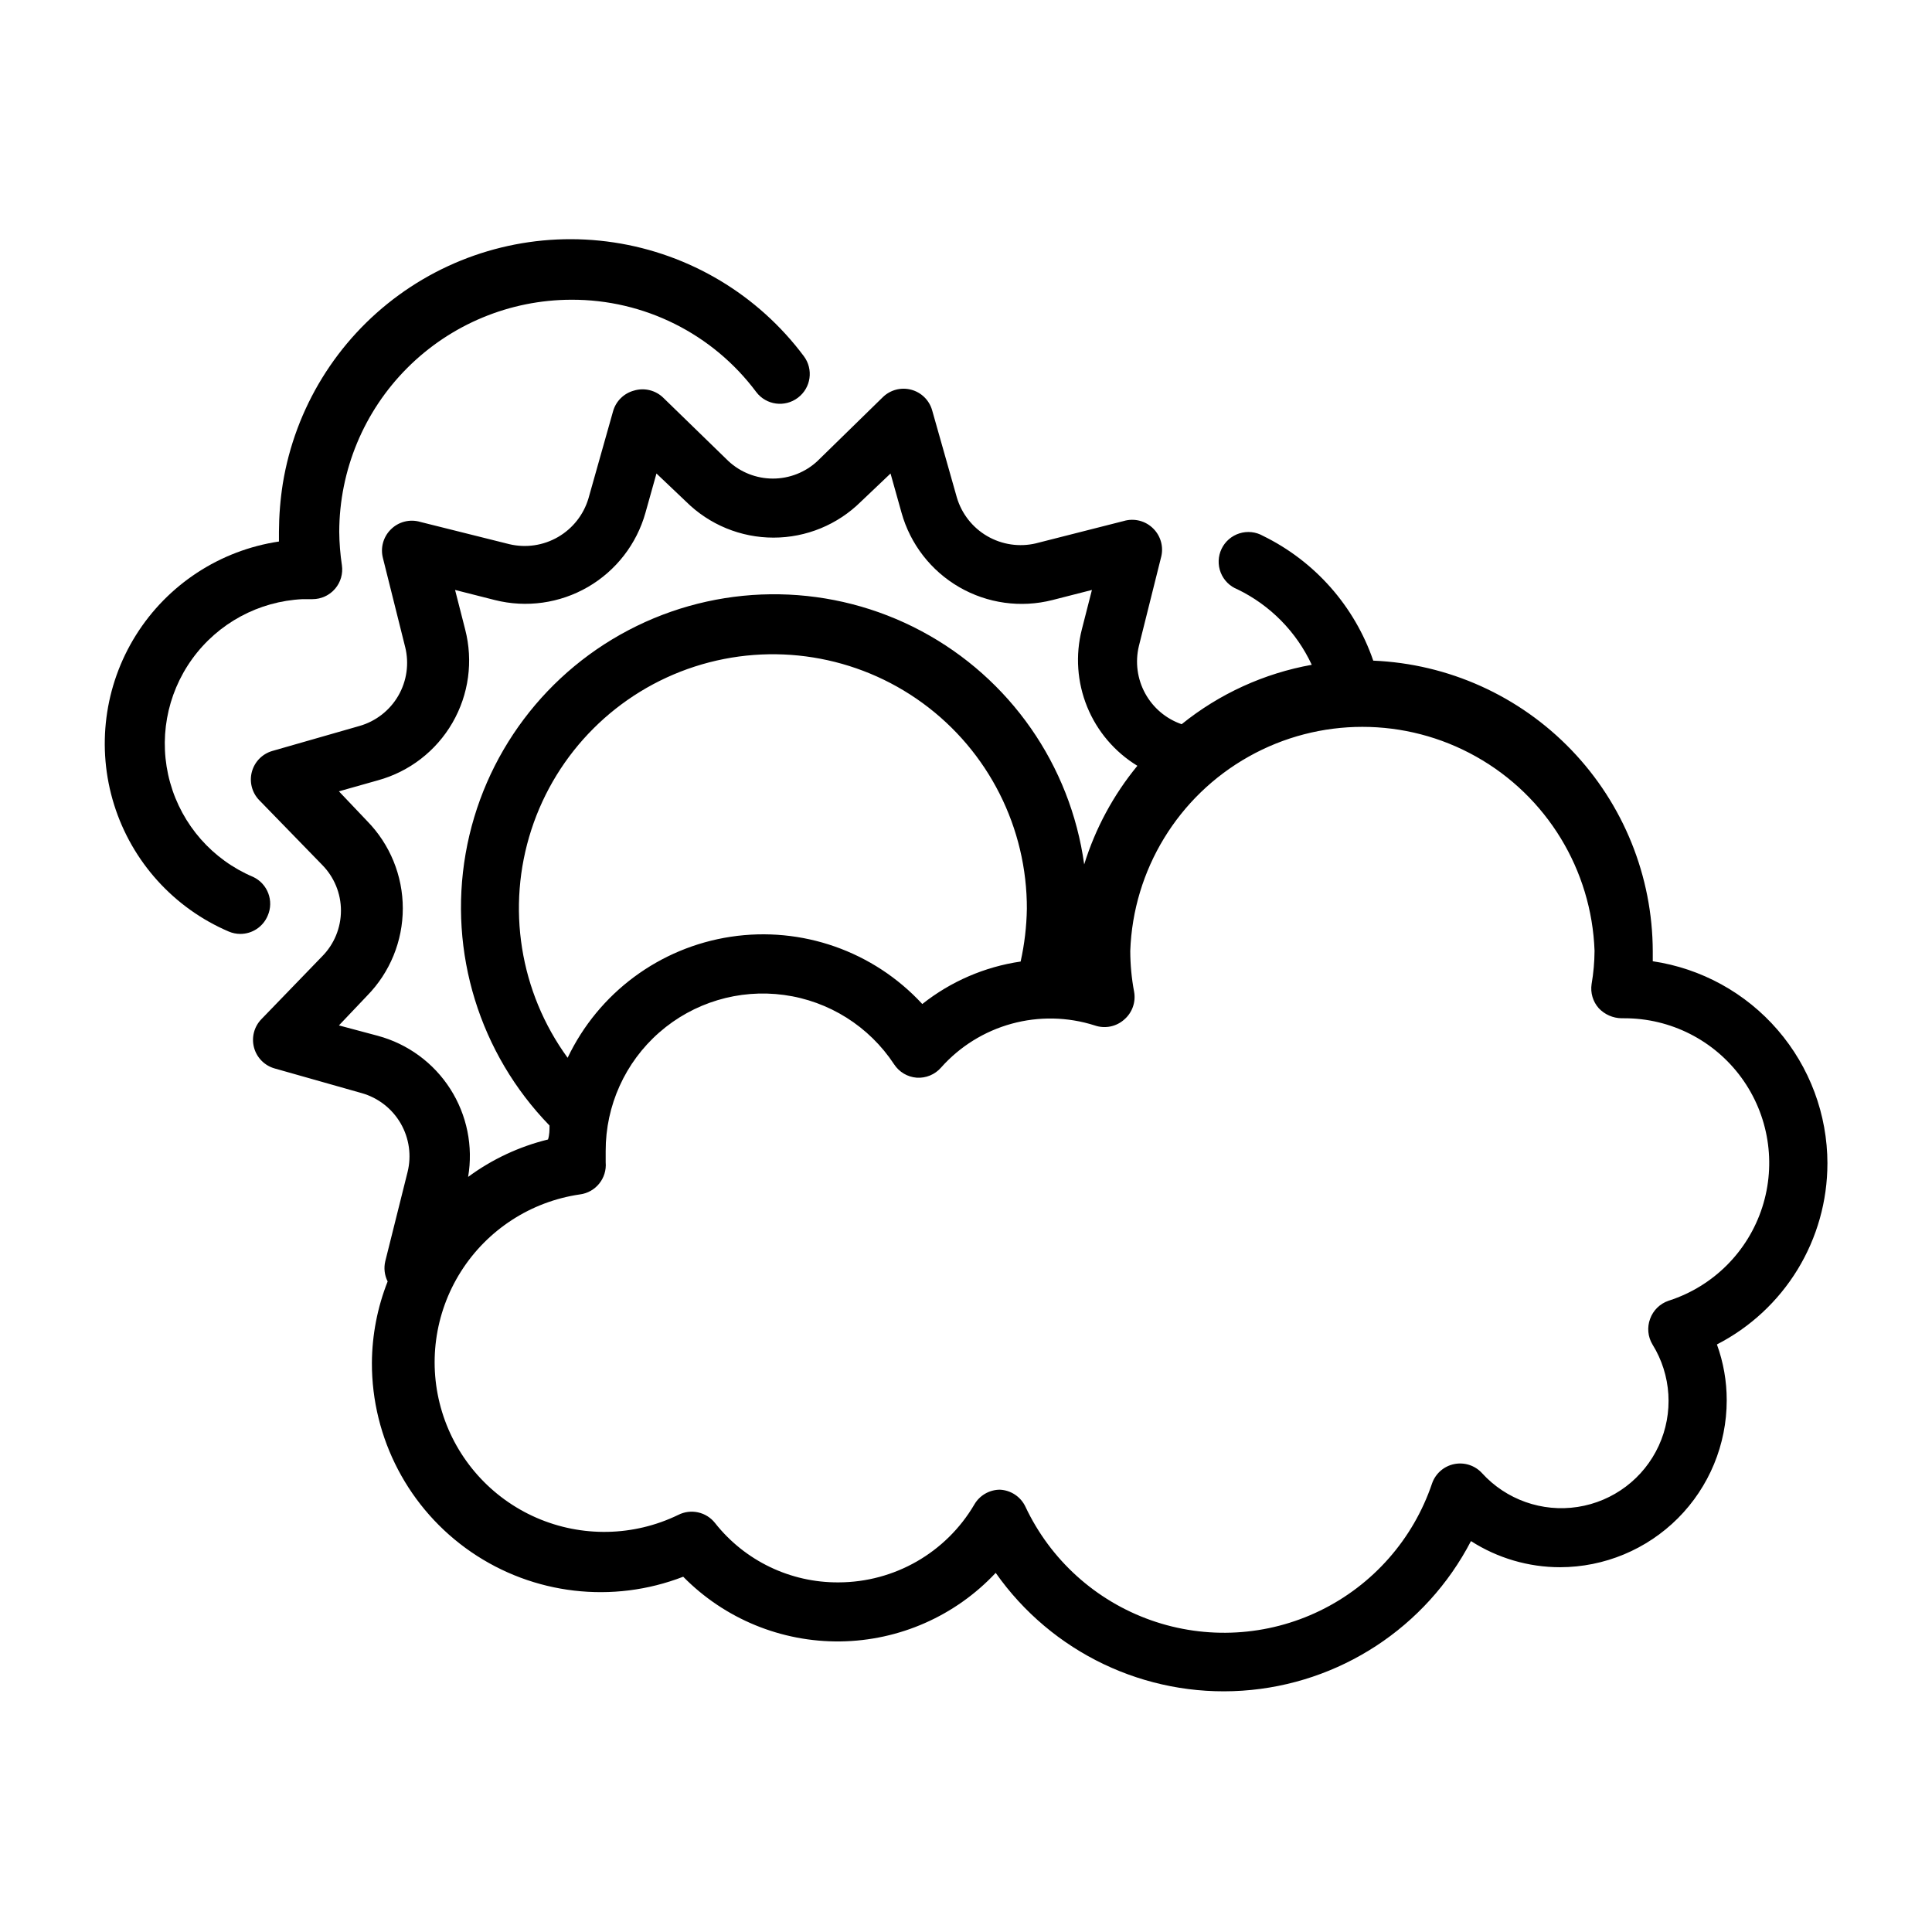 <?xml version="1.0" encoding="UTF-8"?>
<!-- The Best Svg Icon site in the world: iconSvg.co, Visit us! https://iconsvg.co -->
<svg fill="#000000" width="800px" height="800px" version="1.1" viewBox="144 144 512 512" xmlns="http://www.w3.org/2000/svg">
 <g>
  <path d="m628.29 452.35c-0.012-13-4.691-25.562-13.188-35.402-8.496-9.84-20.242-16.301-33.102-18.207v-2.598c-0.043-19.914-7.769-39.043-21.57-53.398-13.801-14.359-32.609-22.836-52.504-23.668-4.973-14.453-15.477-26.344-29.207-33.062-1.898-1.082-4.164-1.324-6.25-0.668-2.082 0.652-3.805 2.144-4.746 4.117-0.941 1.973-1.02 4.246-0.219 6.281 0.801 2.031 2.41 3.641 4.445 4.438 8.668 4.199 15.617 11.262 19.68 19.996-12.633 2.266-24.492 7.684-34.48 15.746-4.125-1.426-7.57-4.336-9.664-8.164-2.098-3.828-2.691-8.297-1.672-12.539l5.902-23.617h0.004c0.676-2.68-0.102-5.519-2.047-7.481-2.043-2.09-5.074-2.875-7.871-2.047l-23.223 5.902v0.004c-4.402 1.051-9.035 0.367-12.949-1.902-3.91-2.269-6.801-5.957-8.07-10.301l-6.535-23.066v0.004c-0.762-2.668-2.871-4.734-5.551-5.441-2.68-0.711-5.531 0.039-7.516 1.977l-17.32 16.926c-3.203 2.988-7.422 4.648-11.805 4.648-4.383 0-8.605-1.66-11.809-4.648l-17.16-16.688-0.004-0.004c-2.055-2.062-5.086-2.816-7.871-1.969-2.66 0.723-4.75 2.781-5.508 5.434l-6.535 23.145c-1.285 4.309-4.172 7.965-8.062 10.219-3.894 2.254-8.5 2.934-12.879 1.902l-23.617-5.902h0.004c-2.801-0.832-5.832-0.043-7.875 2.047-1.945 1.961-2.723 4.797-2.047 7.477l5.902 23.617h0.004c1.09 4.383 0.438 9.016-1.824 12.922s-5.957 6.781-10.301 8.016l-23.066 6.613h0.004c-2.648 0.758-4.707 2.844-5.43 5.5-0.723 2.652-0.008 5.496 1.887 7.488l16.688 17.16v0.004c3.219 3.231 5.023 7.602 5.023 12.16s-1.805 8.934-5.023 12.164l-16.059 16.609c-1.934 1.992-2.676 4.859-1.949 7.543 0.727 2.68 2.816 4.781 5.492 5.523l23.066 6.535c4.34 1.234 8.035 4.109 10.297 8.016 2.262 3.91 2.918 8.543 1.824 12.922l-5.902 23.617c-0.426 1.805-0.203 3.699 0.629 5.352-2.711 6.871-4.125 14.184-4.172 21.57-0.051 20.023 9.789 38.777 26.289 50.113 16.504 11.336 37.539 13.793 56.211 6.566 10.961 11.145 25.992 17.336 41.625 17.145 15.629-0.195 30.504-6.754 41.188-18.168 14.832 21.109 39.605 32.949 65.344 31.227 25.742-1.723 48.719-16.754 60.609-39.648 7.047 4.519 15.242 6.922 23.613 6.926 11.723-0.02 22.953-4.691 31.234-12.984 8.277-8.297 12.93-19.535 12.93-31.258 0.008-5.047-0.871-10.055-2.598-14.797 8.816-4.531 16.211-11.398 21.379-19.855 5.164-8.457 7.898-18.176 7.906-28.086zm-384.16-33.852-10.312-2.754 7.477-7.871c6.059-6.18 9.453-14.488 9.453-23.145 0-8.652-3.394-16.965-9.453-23.145l-7.477-7.871 10.312-2.914c8.336-2.285 15.441-7.766 19.77-15.25 4.332-7.481 5.543-16.367 3.375-24.738l-2.676-10.469 10.547 2.676c8.355 2.106 17.203 0.863 24.66-3.461 7.453-4.324 12.926-11.387 15.25-19.684l2.914-10.391 7.871 7.477c6.16 6.098 14.477 9.516 23.145 9.516s16.984-3.418 23.145-9.516l7.871-7.477 2.914 10.391c2.32 8.316 7.809 15.391 15.281 19.719 7.473 4.324 16.34 5.555 24.707 3.426l10.469-2.676-2.676 10.469c-1.734 6.805-1.238 13.988 1.41 20.492 2.648 6.5 7.316 11.984 13.312 15.641-6.348 7.715-11.133 16.594-14.094 26.137-3.644-26.348-19.703-49.348-43.176-61.852-23.473-12.508-51.52-13-75.418-1.328-23.898 11.668-40.758 34.09-45.328 60.293-4.574 26.199 3.691 53.004 22.227 72.078 0 1.258 0 2.441-0.395 3.699v0.004c-7.644 1.871-14.84 5.242-21.176 9.918 1.383-8.094-0.309-16.41-4.731-23.324-4.426-6.918-11.273-11.934-19.199-14.07zm172-33.691c-0.074 4.715-0.629 9.41-1.652 14.012-9.527 1.391-18.516 5.277-26.059 11.258-12.918-14-31.941-20.68-50.777-17.824-18.836 2.856-35.023 14.871-43.215 32.074-12.707-17.441-16.281-39.914-9.613-60.438 6.668-20.52 22.77-36.602 43.301-43.242 20.527-6.637 43-3.031 60.422 9.699s27.684 33.043 27.594 54.621zm170.04 103.91c-2.273 0.773-4.07 2.543-4.879 4.805-0.828 2.234-0.598 4.723 0.629 6.769 5.027 8.105 5.652 18.191 1.664 26.855-3.988 8.668-12.055 14.754-21.484 16.207-9.426 1.453-18.953-1.918-25.367-8.977-1.875-2.035-4.684-2.938-7.391-2.371-2.711 0.562-4.926 2.512-5.832 5.125-4.981 14.75-15.66 26.887-29.656 33.703-13.996 6.812-30.141 7.731-44.82 2.551-14.68-5.18-26.672-16.023-33.293-30.113-1.25-2.633-3.856-4.359-6.769-4.488-2.797 0.02-5.371 1.516-6.769 3.938-7.496 12.758-21.18 20.602-35.977 20.625-12.762 0.09-24.848-5.723-32.746-15.746-2.332-2.945-6.418-3.836-9.762-2.125-11.809 5.719-25.523 5.988-37.551 0.746-12.023-5.242-21.16-15.48-25.008-28.02-3.848-12.543-2.023-26.141 4.992-37.227 7.019-11.082 18.527-18.551 31.512-20.438 4.195-0.535 7.219-4.289 6.848-8.504v-2.992 0.004c-0.031-12.043 5.148-23.508 14.207-31.438 9.059-7.934 21.109-11.555 33.039-9.934 11.93 1.617 22.574 8.324 29.191 18.383 1.336 2.047 3.547 3.356 5.981 3.543 2.453 0.164 4.84-0.828 6.457-2.676 4.977-5.602 11.469-9.637 18.691-11.621s14.867-1.832 22.008 0.441c2.715 0.953 5.731 0.352 7.871-1.574 2.094-1.812 3.078-4.594 2.598-7.32-0.676-3.582-1.016-7.219-1.023-10.863 0.766-21.457 12.656-40.961 31.379-51.473 18.719-10.516 41.562-10.516 60.281 0 18.723 10.512 30.613 30.016 31.379 51.473-0.02 2.953-0.281 5.902-0.785 8.816-0.344 2.301 0.348 4.633 1.887 6.375 1.574 1.676 3.762 2.641 6.062 2.676h0.707c12.277-0.023 23.824 5.832 31.055 15.75 7.234 9.918 9.281 22.703 5.504 34.383s-12.922 20.848-24.594 24.652z"/>
  <path d="m214.93 386.7c1.734-3.914 0.02-8.496-3.856-10.312-10.754-4.547-18.848-13.75-21.988-24.996-3.141-11.246-0.988-23.309 5.852-32.77 6.84-9.465 17.621-15.293 29.281-15.84h2.598c2.301 0 4.488-1.004 5.984-2.754 1.469-1.715 2.129-3.981 1.809-6.219-0.441-2.945-0.68-5.918-0.707-8.895 0.043-16.293 6.531-31.906 18.055-43.43 11.52-11.52 27.133-18.012 43.426-18.051 19.305-0.082 37.504 9.004 49.043 24.48 2.633 3.453 7.562 4.121 11.02 1.496 3.481-2.609 4.184-7.543 1.574-11.02-12.16-16.277-30.246-27.105-50.336-30.137-20.09-3.031-40.566 1.977-56.992 13.941-16.422 11.961-27.469 29.914-30.746 49.965-0.664 4.219-1.004 8.484-1.023 12.754v2.598c-15.652 2.336-29.5 11.406-37.902 24.816-8.398 13.414-10.512 29.832-5.781 44.934 4.731 15.105 15.828 27.383 30.379 33.609 0.973 0.414 2.016 0.629 3.07 0.629 3.16 0 6.012-1.891 7.242-4.801z"/>
 </g>
</svg>